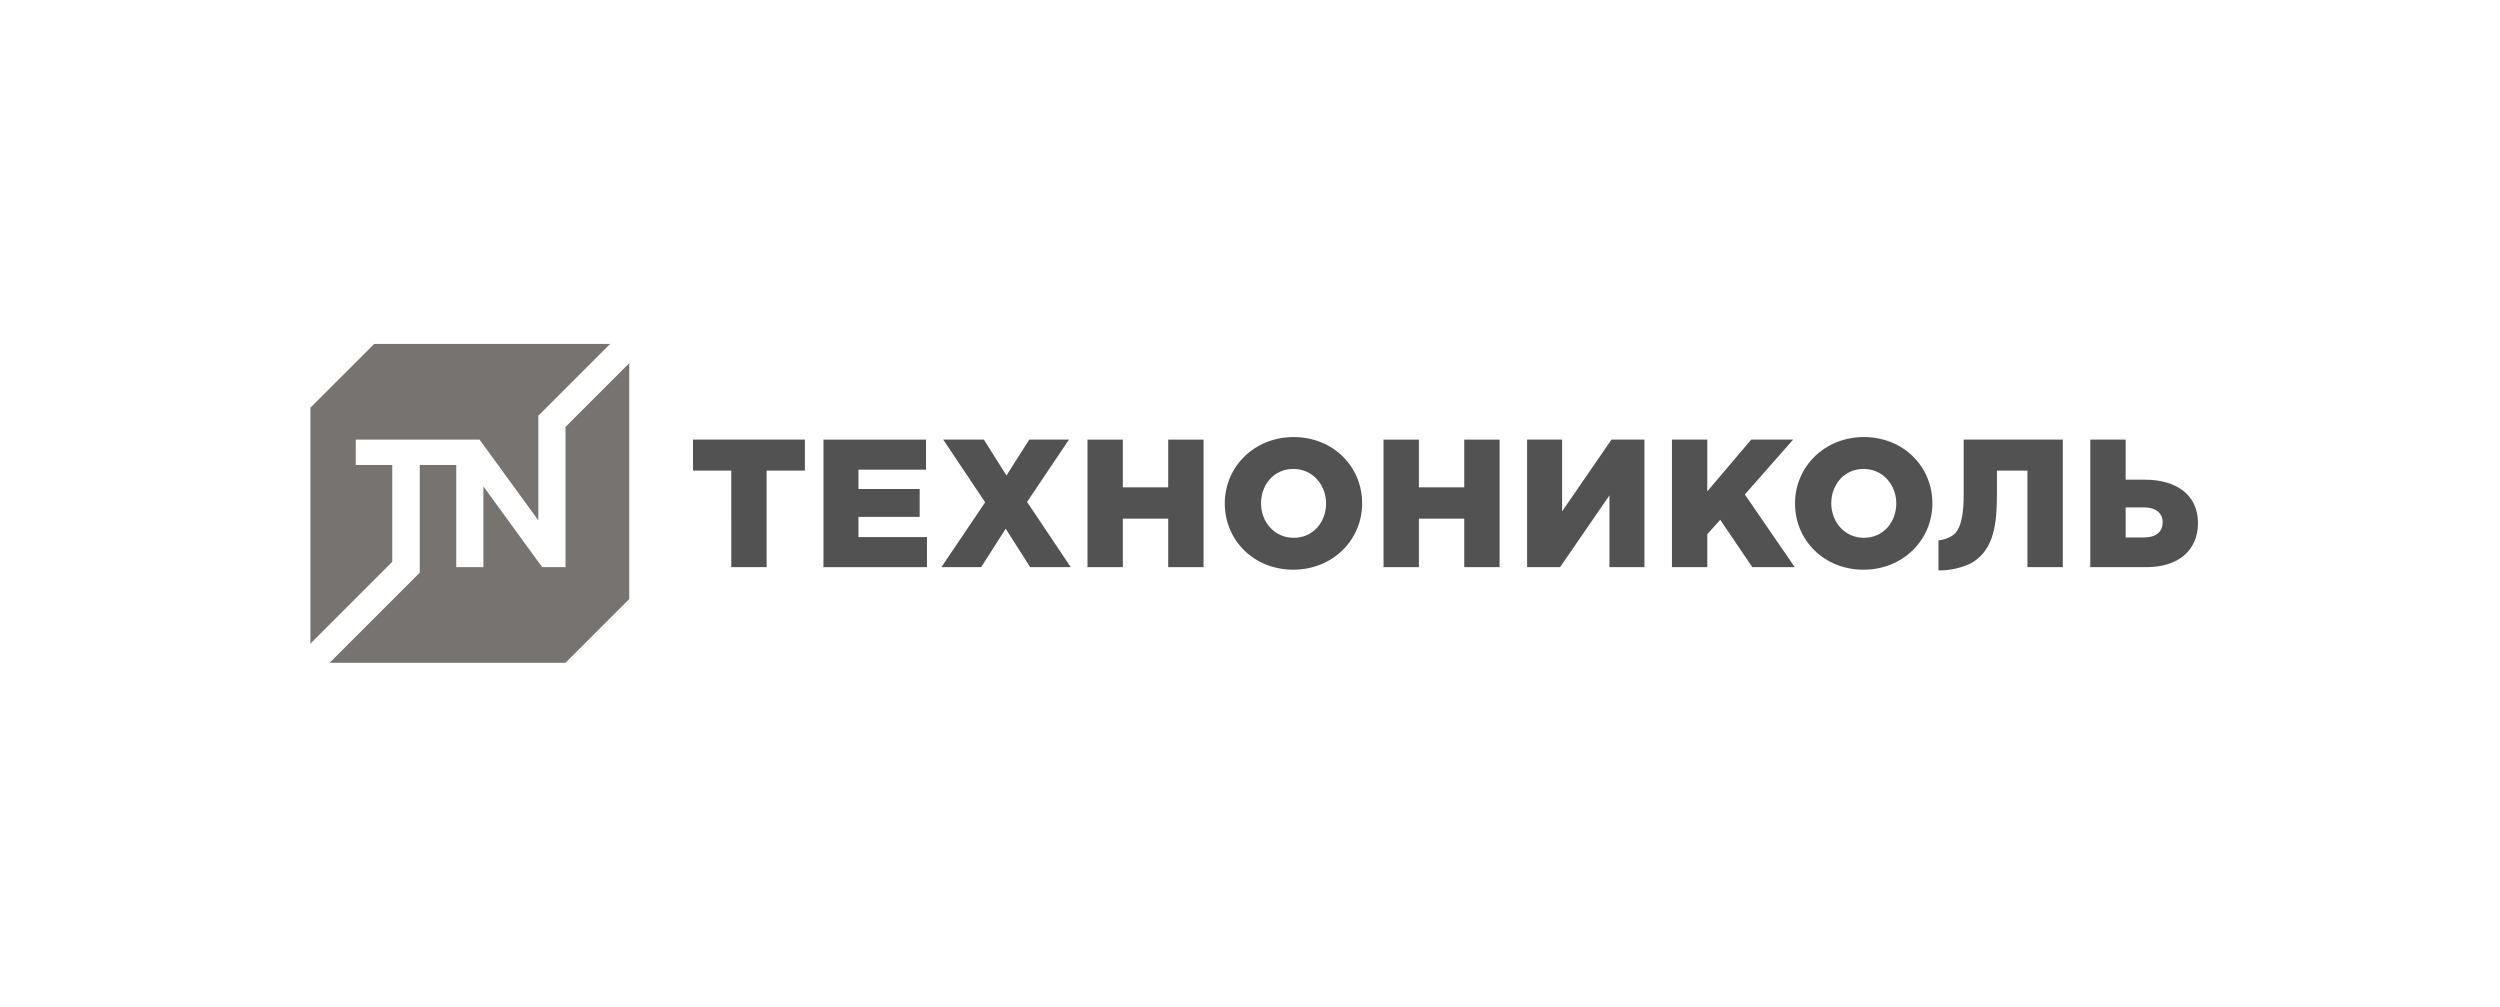 <?xml version="1.0" encoding="UTF-8"?> <svg xmlns="http://www.w3.org/2000/svg" width="298" height="120" viewBox="0 0 298 120" fill="none"><rect width="298" height="120" fill="white"></rect><g clip-path="url(#clip0_1160_331)"><path d="M75.006 71.405L67.405 79.005L39.289 79.007L37 76.717V48.601L44.602 41H72.717L75.006 43.289V71.405Z" fill="#777370"></path><path d="M72.717 41L64.169 49.548V62.025L57.166 52.403H42.406V55.427H46.757V66.96L37.001 76.717V79.007L39.29 79.005L50.036 68.259V55.427H54.385V67.603H57.622V57.981L64.625 67.603H67.406V50.889L75.006 43.289L75.006 41H72.717Z" fill="white"></path><path d="M87.167 56.094H82.607V52.402H95.942V56.094H91.382V67.603H87.168L87.167 56.094Z" fill="#525252"></path><path d="M98.157 52.403H110.383V55.984H102.327V58.288H109.623V61.612H102.327V64.021H110.492V67.604H98.157V52.403Z" fill="#525252"></path><path d="M117.429 59.873L112.433 52.403H117.277L119.969 56.68L122.685 52.403H127.418L122.425 59.83L127.636 67.603H122.793L119.881 63.022L116.951 67.603H112.216L117.429 59.873Z" fill="#525252"></path><path d="M129.629 52.403H133.842V58.092H139.25V52.403H143.463V67.603H139.25V61.826H133.842V67.603H129.629V52.403Z" fill="#525252"></path><path d="M145.993 60.003C145.993 55.637 149.512 52.098 154.203 52.098C158.893 52.098 162.368 55.595 162.368 60.003C162.368 64.368 158.85 67.908 154.16 67.908C149.467 67.909 145.993 64.411 145.993 60.003ZM158.067 60.003C158.067 57.809 156.483 55.897 154.16 55.897C151.856 55.897 150.315 57.765 150.315 60.003C150.315 62.197 151.901 64.106 154.203 64.106C156.525 64.106 158.067 62.24 158.067 60.003Z" fill="#525252"></path><path d="M164.917 52.403H169.133V58.092H174.539V52.403H178.753V67.603H174.539V61.826H169.133V67.603H164.917V52.403Z" fill="#525252"></path><path d="M182.031 52.403H186.201V60.958L192.088 52.403H196.017V67.603H191.847V59.048L185.961 67.603H182.031V52.403Z" fill="#525252"></path><path d="M199.297 52.403H203.509V58.571L208.743 52.403H213.738L207.984 58.939L213.933 67.604H208.874L205.052 61.958L203.509 63.673V67.604H199.297V52.403Z" fill="#525252"></path><path d="M213.966 60.003C213.966 55.637 217.483 52.098 222.173 52.098C226.865 52.098 230.341 55.595 230.341 60.003C230.341 64.368 226.821 67.908 222.131 67.908C217.439 67.909 213.966 64.411 213.966 60.003ZM226.038 60.003C226.038 57.809 224.455 55.897 222.131 55.897C219.828 55.897 218.287 57.765 218.287 60.003C218.287 62.197 219.871 64.106 222.174 64.106C224.497 64.106 226.038 62.24 226.038 60.003Z" fill="#525252"></path><path d="M249.164 52.403H253.377V57.179H255.679C259.328 57.179 262 58.917 262 62.346C262 65.628 259.611 67.604 255.897 67.604H249.164V52.403ZM255.571 64.064C256.96 64.064 257.786 63.434 257.786 62.24C257.786 61.176 256.96 60.481 255.592 60.481H253.377V64.064H255.571Z" fill="#525252"></path><path d="M234.07 52.403V59.071C234.07 60.647 233.911 62.927 232.871 63.733C232.382 64.111 231.576 64.401 231.066 64.401V67.984H231.465C232.922 67.984 234.555 67.399 235.182 67.001C237.723 65.387 238.037 62.319 238.037 58.853V56.094H241.673V67.603H245.886V52.403H234.07Z" fill="#525252"></path></g><defs><clipPath id="clip0_1160_331"><rect width="225" height="38.007" fill="white" transform="translate(37 41)"></rect></clipPath></defs></svg> 